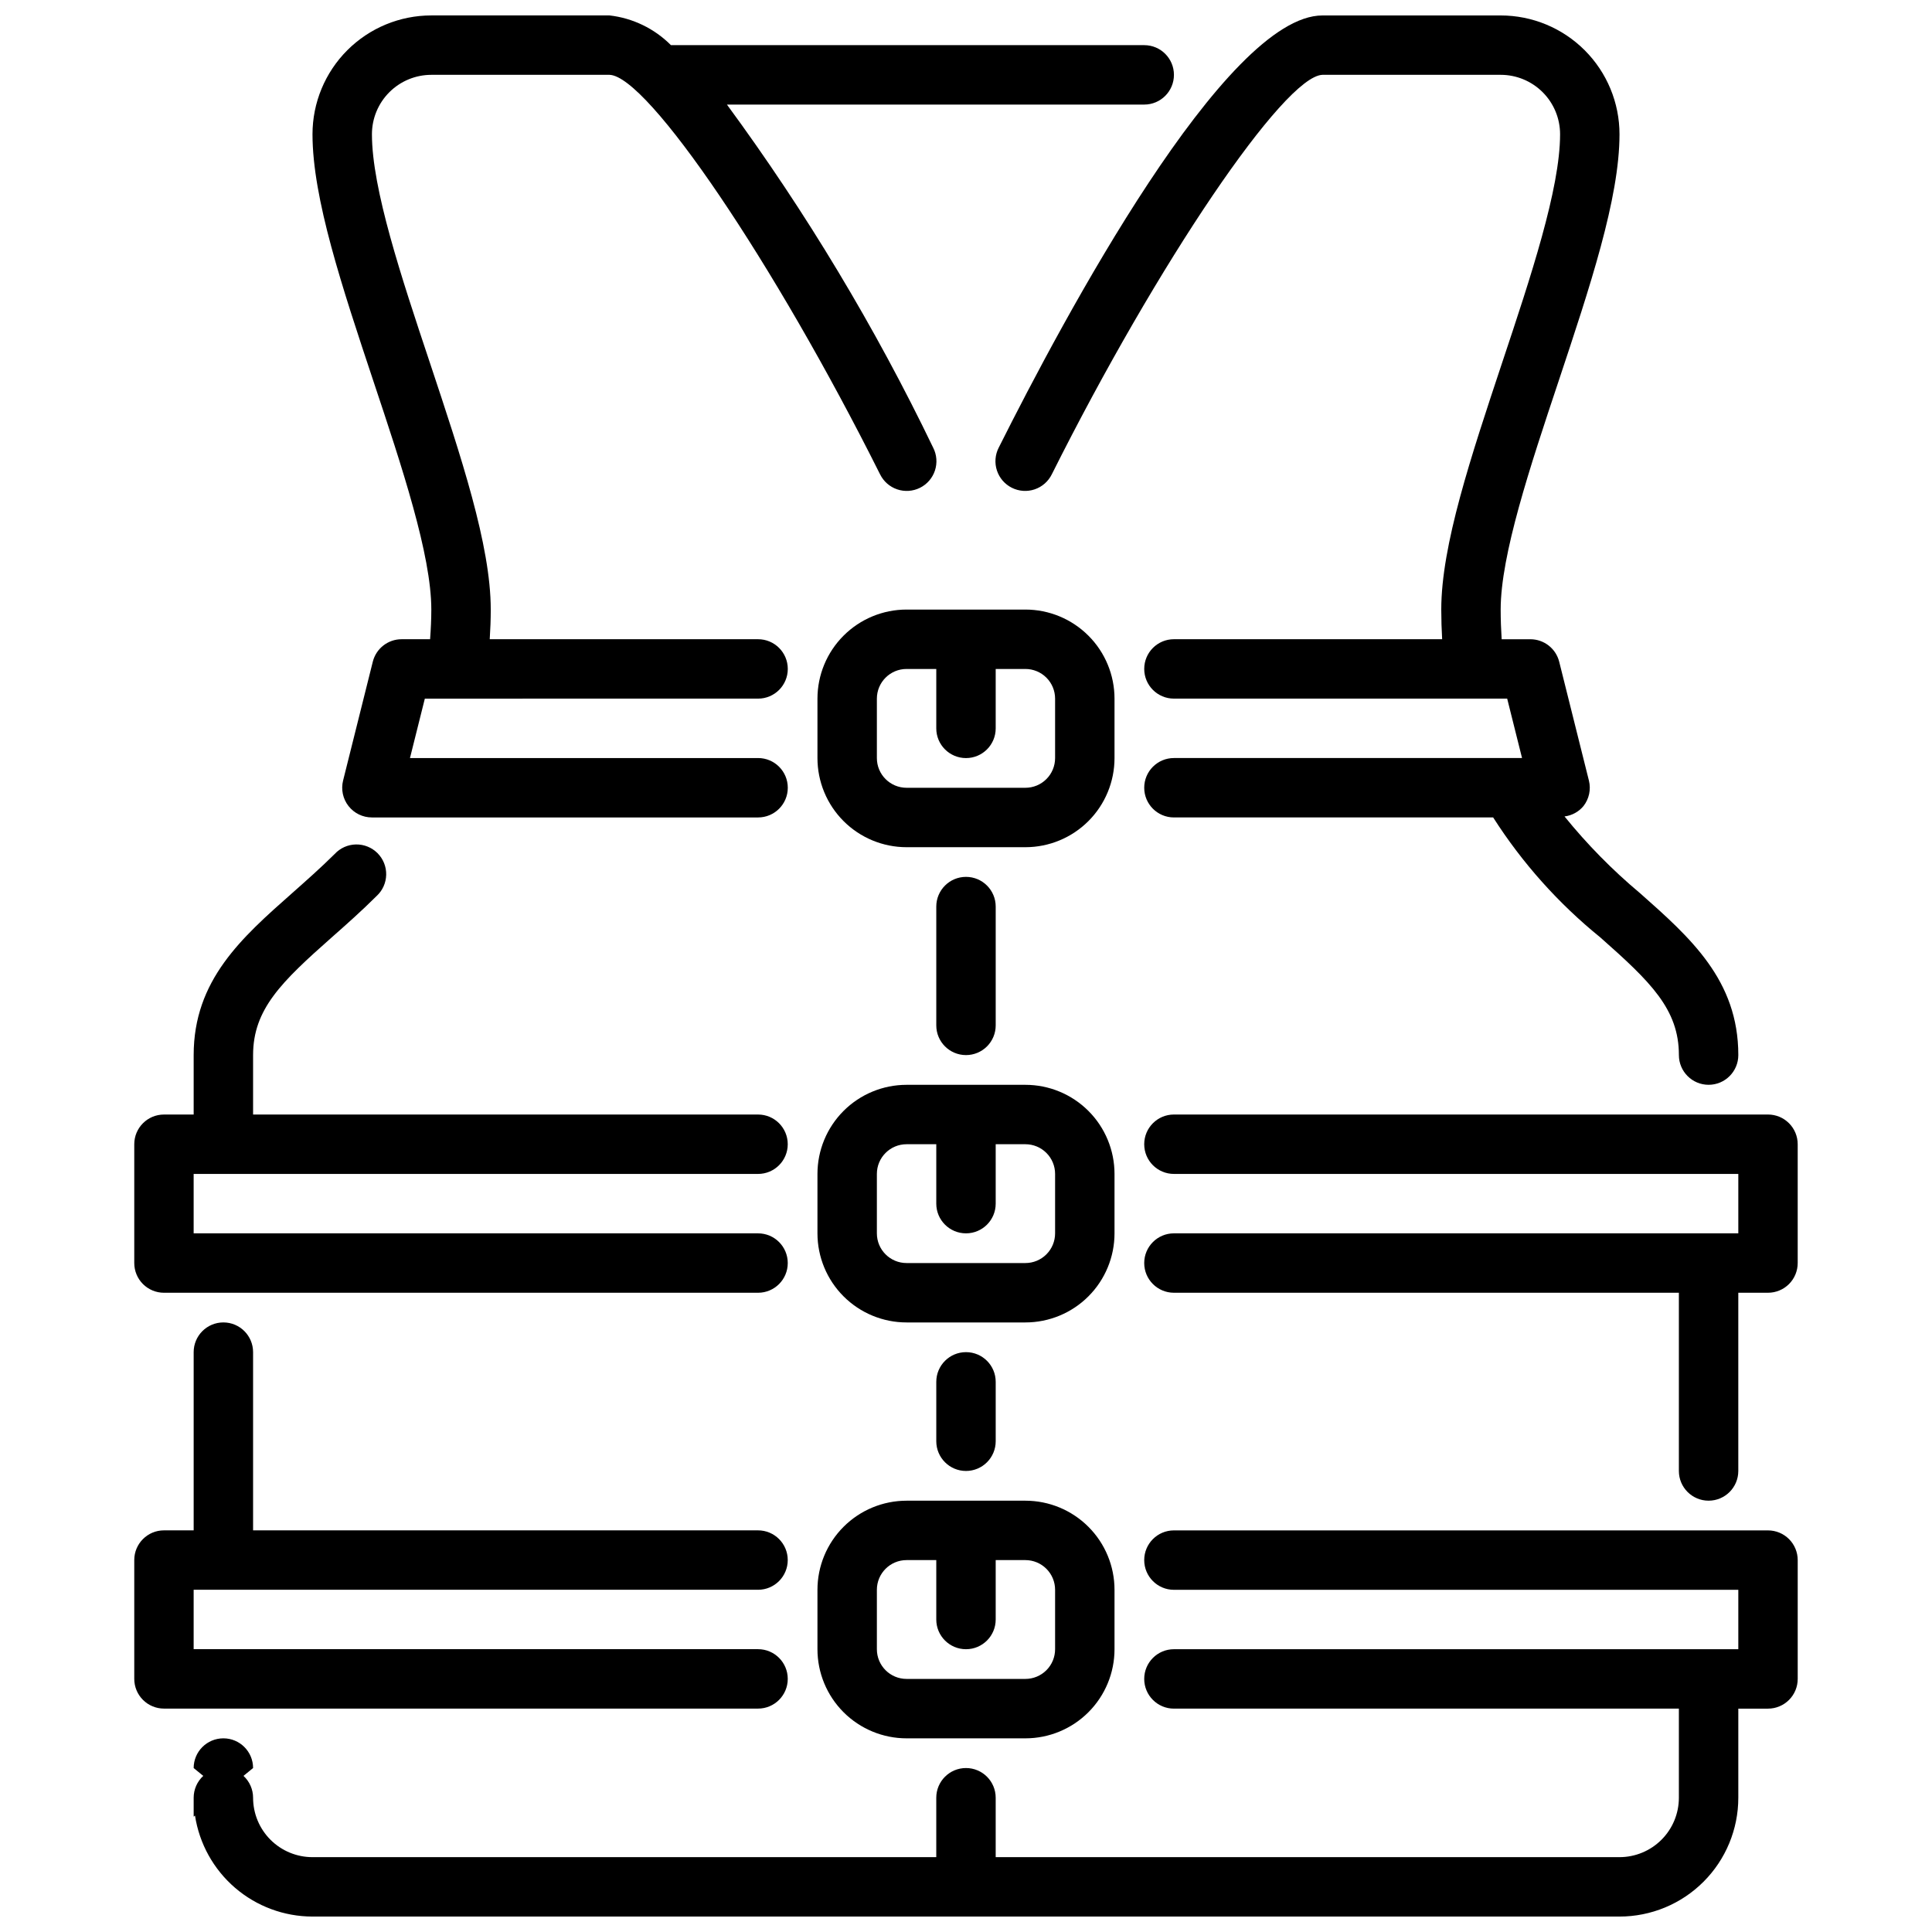 <?xml version="1.0" encoding="UTF-8"?>
<!-- Uploaded to: ICON Repo, www.svgrepo.com, Generator: ICON Repo Mixer Tools -->
<svg width="800px" height="800px" version="1.1" viewBox="144 144 512 512" xmlns="http://www.w3.org/2000/svg">
 <defs>
  <clipPath id="c">
   <path d="m407 148.09h198v283.91h-198z"/>
  </clipPath>
  <clipPath id="b">
   <path d="m195 549h426v102.9h-426z"/>
  </clipPath>
  <clipPath id="a">
   <path d="m226 148.09h230v212.91h-230z"/>
  </clipPath>
 </defs>
 <g clip-path="url(#c)">
  <path d="m578.56 380.65c-7.285-6.106-13.965-12.898-19.945-20.285 1.965-0.242 3.766-1.23 5.027-2.754 1.492-1.914 2.023-4.402 1.434-6.758l-7.871-31.488v0.004c-0.879-3.504-4.027-5.961-7.637-5.961h-7.613c-0.164-2.59-0.262-5.195-0.262-7.871 0-14.469 7.793-37.863 15.336-60.488 8.285-24.918 16.156-48.445 16.156-65.465 0-8.352-3.316-16.359-9.223-22.266s-13.914-9.223-22.266-9.223h-47.234c-25.711 0-68.543 80.113-85.805 114.56-0.949 1.867-1.117 4.043-0.461 6.035 0.656 1.992 2.082 3.641 3.957 4.578 1.879 0.938 4.051 1.09 6.039 0.418 1.988-0.672 3.625-2.109 4.551-3.996 28.07-56.062 61.574-105.52 71.719-105.86h47.234c4.176 0 8.18 1.66 11.133 4.613s4.609 6.957 4.609 11.133c0 14.469-7.793 37.863-15.336 60.488-8.277 24.914-16.152 48.445-16.152 65.465 0 2.668 0.086 5.281 0.234 7.871h-71.082c-4.348 0-7.871 3.523-7.871 7.871s3.523 7.871 7.871 7.871h88.316l3.938 15.742-92.254 0.004c-4.348 0-7.871 3.523-7.871 7.871s3.523 7.871 7.871 7.871h84.602c7.699 12.059 17.293 22.801 28.41 31.805 13.297 11.762 20.812 19.004 20.812 31.172 0 4.348 3.527 7.875 7.875 7.875 4.348 0 7.871-3.527 7.871-7.875 0-19.852-12.684-31.078-26.113-42.965z"/>
 </g>
 <path d="m344.89 470.85h-149.57v-15.746h149.57c4.348 0 7.871-3.523 7.871-7.871 0-4.348-3.523-7.871-7.871-7.871h-133.82v-15.746c0-12.172 7.527-19.414 20.812-31.172 3.891-3.434 7.934-7.016 11.91-10.98 1.582-1.449 2.504-3.481 2.551-5.625 0.051-2.144-0.777-4.215-2.289-5.734-1.516-1.52-3.582-2.356-5.727-2.316-2.144 0.039-4.18 0.953-5.633 2.527-3.754 3.723-7.574 7.086-11.234 10.336-13.445 11.879-26.137 23.105-26.137 42.965v15.742l-7.871 0.004c-4.348 0-7.871 3.523-7.871 7.871v31.488c0 2.086 0.828 4.09 2.305 5.566 1.477 1.477 3.481 2.305 5.566 2.305h157.44c4.348 0 7.871-3.523 7.871-7.871s-3.523-7.871-7.871-7.871z"/>
 <path d="m612.54 439.36h-157.44c-4.348 0-7.871 3.523-7.871 7.871 0 4.348 3.523 7.871 7.871 7.871h149.57v15.742l-149.57 0.004c-4.348 0-7.871 3.523-7.871 7.871s3.523 7.871 7.871 7.871h133.82v47.234c0 4.348 3.527 7.871 7.875 7.871 4.348 0 7.871-3.523 7.871-7.871v-47.234h7.871c2.09 0 4.09-0.828 5.566-2.305 1.477-1.477 2.305-3.481 2.305-5.566v-31.488c0-2.086-0.828-4.09-2.305-5.566-1.477-1.477-3.477-2.305-5.566-2.305z"/>
 <path d="m344.89 581.05h-149.57v-15.742h149.57c4.348 0 7.871-3.527 7.871-7.875s-3.523-7.871-7.871-7.871h-133.82v-47.23c0-4.348-3.523-7.875-7.871-7.875-4.348 0-7.875 3.527-7.875 7.875v47.23h-7.871c-4.348 0-7.871 3.523-7.871 7.871v31.488c0 2.09 0.828 4.09 2.305 5.566 1.477 1.477 3.481 2.309 5.566 2.309h157.44c4.348 0 7.871-3.527 7.871-7.875 0-4.348-3.523-7.871-7.871-7.871z"/>
 <path d="m415.74 305.54h-31.488c-6.262 0-12.27 2.488-16.699 6.918-4.43 4.426-6.918 10.434-6.918 16.695v15.746c0 6.262 2.488 12.27 6.918 16.699 4.43 4.43 10.438 6.918 16.699 6.918h31.488c6.266 0 12.27-2.488 16.699-6.918 4.43-4.43 6.918-10.438 6.918-16.699v-15.746c0-6.262-2.488-12.27-6.918-16.695-4.43-4.43-10.434-6.918-16.699-6.918zm7.871 39.359c0 2.086-0.828 4.09-2.305 5.566-1.477 1.477-3.477 2.305-5.566 2.305h-31.488c-4.348 0-7.871-3.523-7.871-7.871v-15.746c0-4.348 3.523-7.871 7.871-7.871h7.871v15.746c0 4.348 3.527 7.871 7.875 7.871s7.871-3.523 7.871-7.871v-15.746h7.871c2.09 0 4.09 0.832 5.566 2.305 1.477 1.477 2.305 3.481 2.305 5.566z"/>
 <path d="m415.74 431.49h-31.488c-6.262 0-12.27 2.488-16.699 6.914-4.43 4.43-6.918 10.438-6.918 16.699v15.746c0 6.262 2.488 12.27 6.918 16.699 4.43 4.43 10.438 6.914 16.699 6.914h31.488c6.266 0 12.27-2.484 16.699-6.914 4.43-4.43 6.918-10.438 6.918-16.699v-15.746c0-6.262-2.488-12.27-6.918-16.699-4.43-4.426-10.434-6.914-16.699-6.914zm7.871 39.359c0 2.086-0.828 4.09-2.305 5.566-1.477 1.477-3.477 2.305-5.566 2.305h-31.488c-4.348 0-7.871-3.523-7.871-7.871v-15.746c0-4.348 3.523-7.871 7.871-7.871h7.871v15.746c0 4.348 3.527 7.871 7.875 7.871s7.871-3.523 7.871-7.871v-15.746h7.871c2.09 0 4.09 0.828 5.566 2.305 1.477 1.477 2.305 3.481 2.305 5.566z"/>
 <path d="m415.74 541.7h-31.488c-6.262 0-12.27 2.488-16.699 6.918-4.43 4.426-6.918 10.434-6.918 16.699v15.742c0 6.266 2.488 12.27 6.918 16.699 4.43 4.43 10.438 6.918 16.699 6.918h31.488c6.266 0 12.27-2.488 16.699-6.918 4.43-4.43 6.918-10.434 6.918-16.699v-15.742c0-6.266-2.488-12.273-6.918-16.699-4.43-4.43-10.434-6.918-16.699-6.918zm7.871 39.359c0 2.09-0.828 4.09-2.305 5.566-1.477 1.477-3.477 2.305-5.566 2.305h-31.488c-4.348 0-7.871-3.523-7.871-7.871v-15.742c0-4.348 3.523-7.875 7.871-7.875h7.871v15.746c0 4.348 3.527 7.871 7.875 7.871s7.871-3.523 7.871-7.871v-15.746h7.871c2.09 0 4.09 0.832 5.566 2.309 1.477 1.477 2.305 3.477 2.305 5.566z"/>
 <path d="m400 423.61c-4.348 0-7.875-3.523-7.875-7.871v-31.488c0-4.348 3.527-7.871 7.875-7.871s7.871 3.523 7.871 7.871v31.488c0 2.09-0.828 4.09-2.305 5.566-1.477 1.477-3.481 2.305-5.566 2.305z"/>
 <path d="m400 533.82c-4.348 0-7.875-3.527-7.875-7.875v-15.742c0-4.348 3.527-7.871 7.875-7.871s7.871 3.523 7.871 7.871v15.742c0 2.09-0.828 4.09-2.305 5.566-1.477 1.477-3.481 2.309-5.566 2.309z"/>
 <g clip-path="url(#b)">
  <path d="m612.54 549.57h-157.44c-4.348 0-7.871 3.523-7.871 7.871s3.523 7.875 7.871 7.875h149.57v15.742h-149.57c-4.348 0-7.871 3.523-7.871 7.871 0 4.348 3.523 7.875 7.871 7.875h133.82v23.617-0.004c0 4.176-1.656 8.18-4.609 11.133s-6.957 4.613-11.133 4.613h-165.31v-15.746c0-4.348-3.523-7.871-7.871-7.871s-7.875 3.523-7.875 7.871v15.742l-165.31 0.004c-4.176 0-8.18-1.66-11.133-4.613-2.949-2.953-4.609-6.957-4.609-11.133 0-2.199-0.922-4.301-2.543-5.793l2.543-2.078c0-4.348-3.523-7.871-7.871-7.871-4.348 0-7.875 3.523-7.875 7.871l2.543 2.078c-1.621 1.492-2.543 3.594-2.543 5.793v5.016l0.355-0.293c1.141 7.445 4.906 14.234 10.613 19.145 5.711 4.91 12.992 7.613 20.52 7.621h346.37c8.352 0 16.359-3.316 22.266-9.223 5.906-5.902 9.223-13.914 9.223-22.266v-23.613h7.871c2.09 0 4.09-0.832 5.566-2.309 1.477-1.477 2.305-3.477 2.305-5.566v-31.488c0-2.086-0.828-4.09-2.305-5.566-1.477-1.477-3.477-2.305-5.566-2.305z"/>
 </g>
 <g clip-path="url(#a)">
  <path d="m447.23 155.96h-125.43c-4.371-4.391-10.105-7.168-16.262-7.871h-47.234c-8.352 0-16.359 3.316-22.266 9.223-5.902 5.906-9.223 13.914-9.223 22.266 0 17.02 7.871 40.547 16.152 65.465 7.543 22.621 15.336 46.02 15.336 60.488 0 2.566-0.125 5.172-0.324 7.871h-7.547c-3.609 0-6.758 2.457-7.637 5.961l-7.871 31.488v-0.004c-0.59 2.356-0.062 4.848 1.43 6.758 1.492 1.91 3.781 3.027 6.207 3.027h102.34c4.348 0 7.871-3.523 7.871-7.871s-3.523-7.871-7.871-7.871h-92.254l3.938-15.742 88.316-0.004c4.348 0 7.871-3.523 7.871-7.871s-3.523-7.871-7.871-7.871h-71.117c0.172-2.676 0.27-5.273 0.27-7.871 0-17.02-7.871-40.547-16.152-65.465-7.543-22.625-15.336-46.02-15.336-60.488 0-4.176 1.656-8.18 4.609-11.133s6.957-4.613 11.133-4.613h47.23c10.156 0.332 43.648 49.789 71.684 105.86h0.004c0.922 1.887 2.559 3.324 4.547 3.996s4.16 0.52 6.039-0.418c1.879-0.938 3.301-2.586 3.957-4.578 0.656-1.992 0.492-4.168-0.461-6.035-15.379-31.938-33.676-62.383-54.664-90.945h110.59c4.348 0 7.871-3.527 7.871-7.875 0-4.348-3.523-7.871-7.871-7.871z"/>
 </g>
</svg>